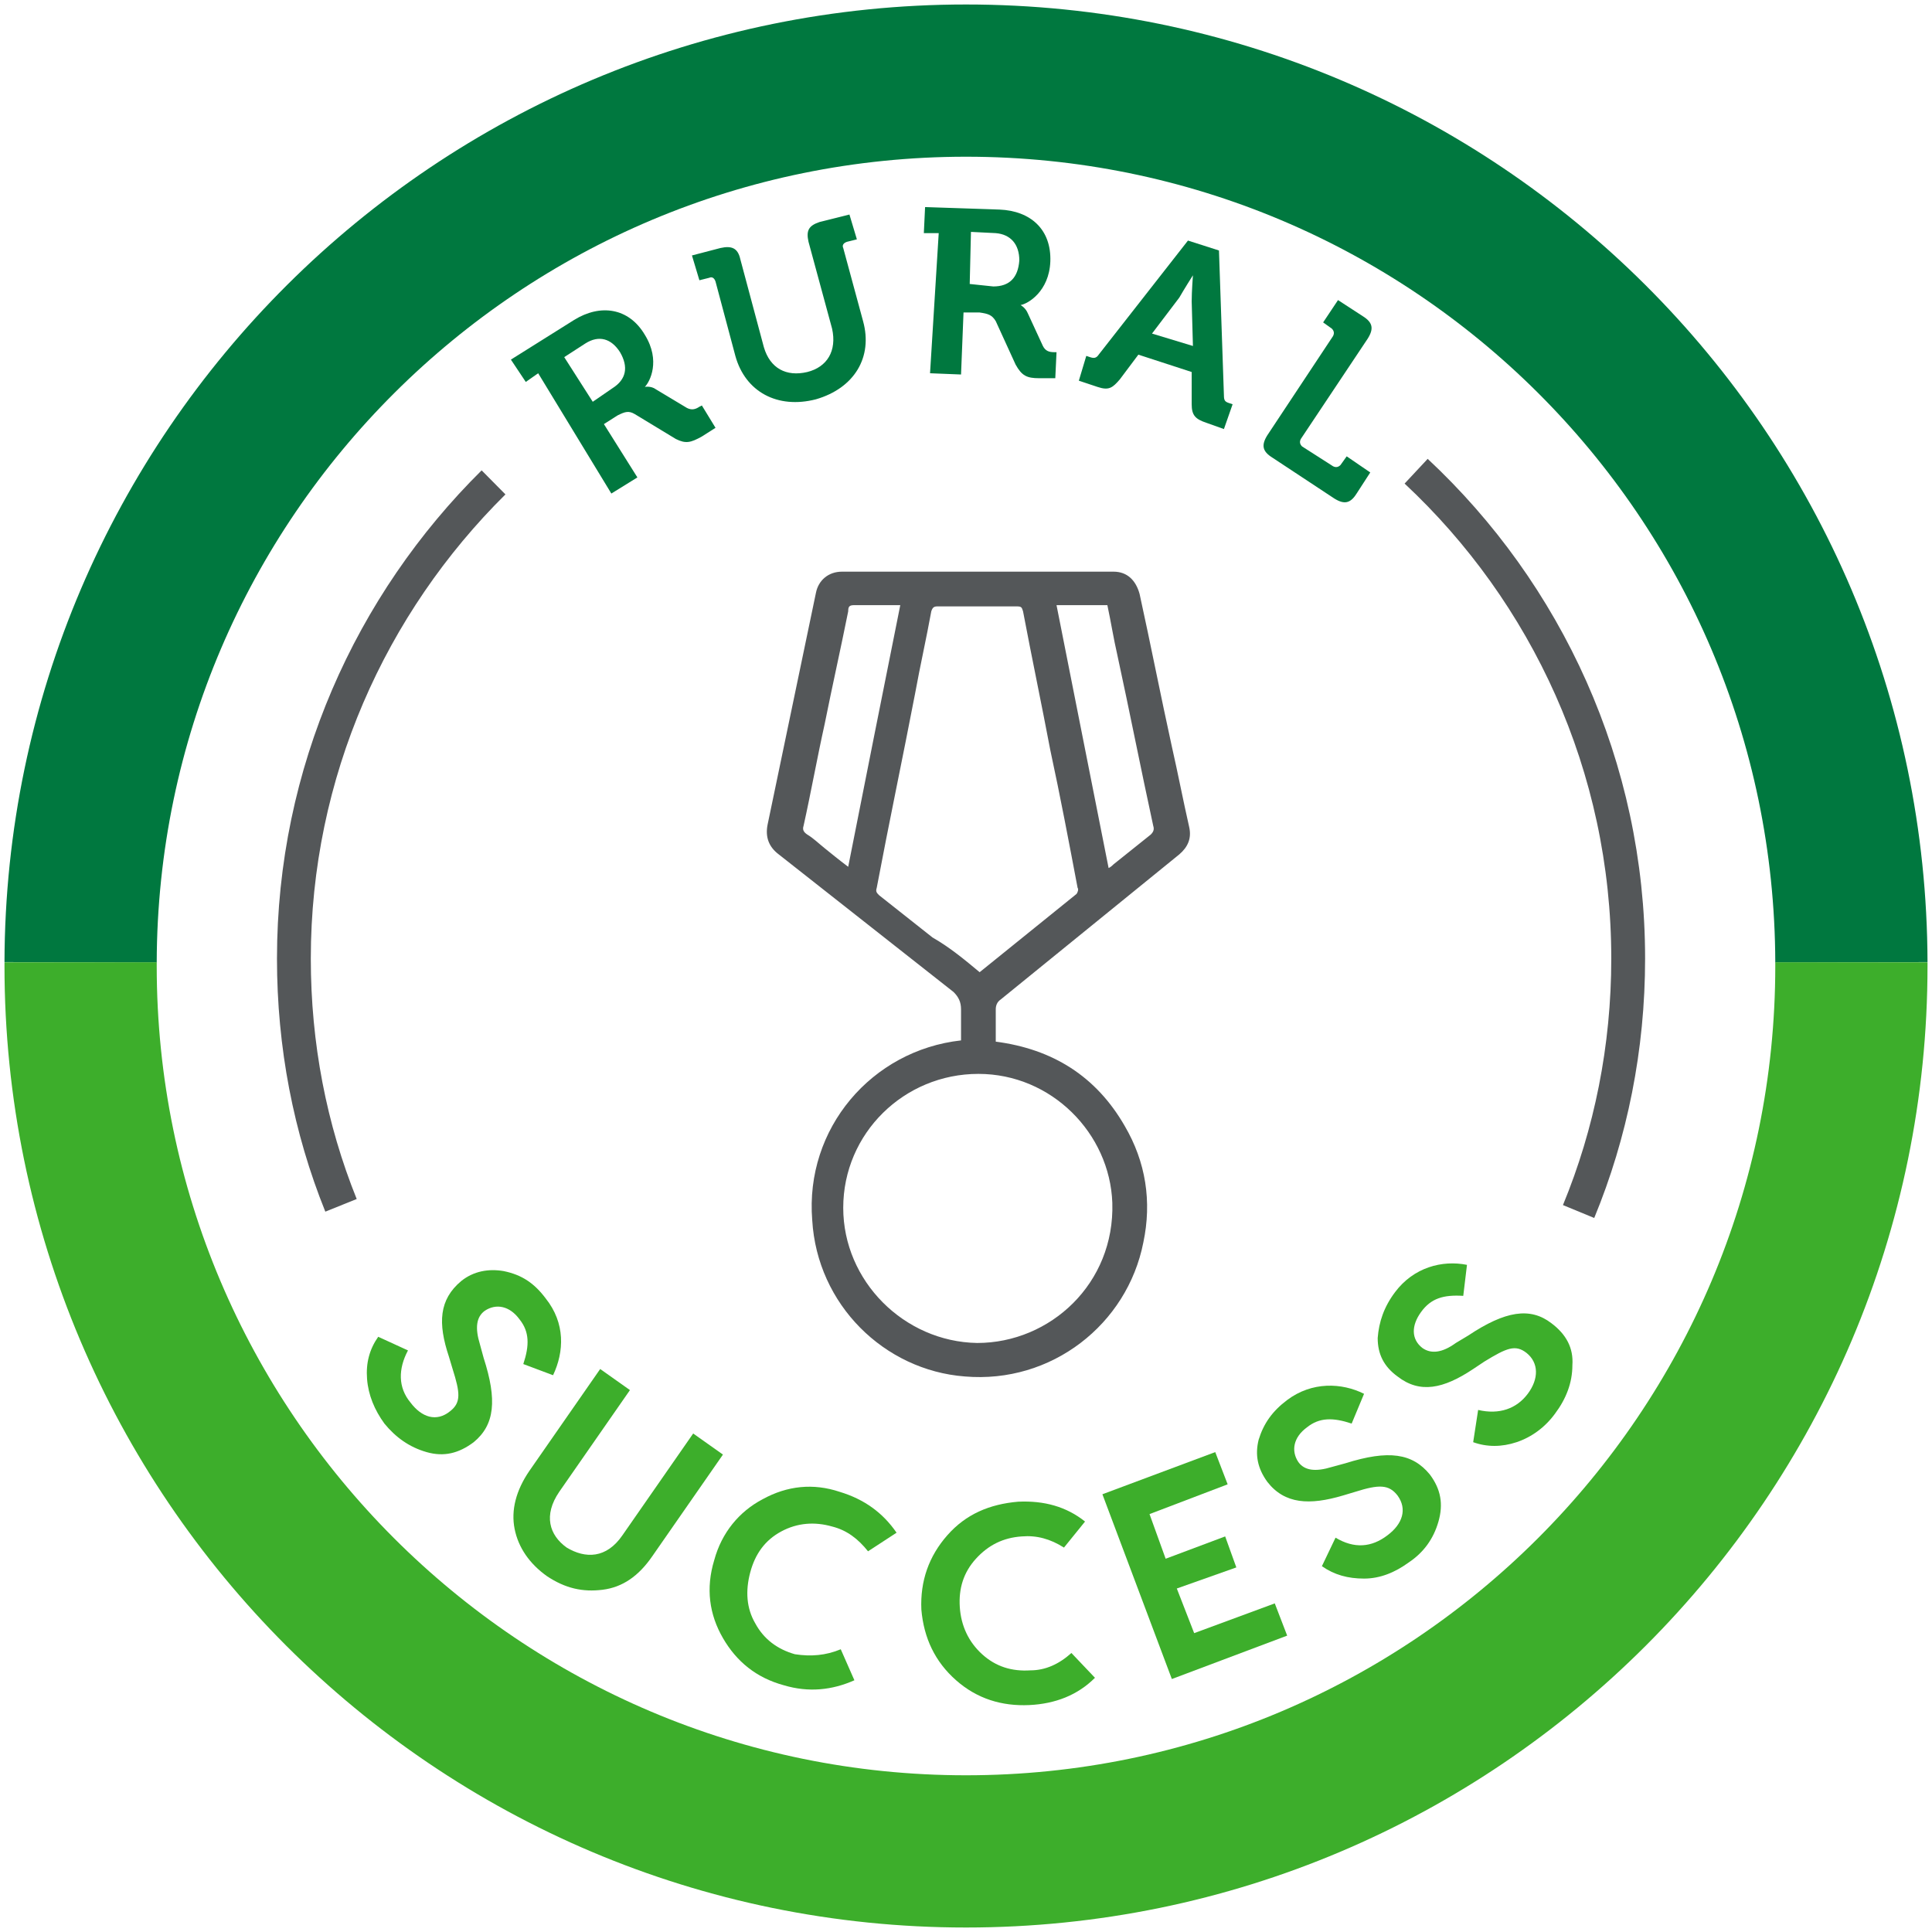 <?xml version="1.0" encoding="UTF-8"?>
<svg xmlns="http://www.w3.org/2000/svg" xmlns:xlink="http://www.w3.org/1999/xlink" version="1.1" id="Layer_1" x="0px" y="0px" viewBox="0 0 155.8 155.8" style="enable-background:new 0 0 155.8 155.8;" xml:space="preserve">
<style type="text/css">
	.st0{fill:none;stroke:#00783F;stroke-width:12.276;stroke-miterlimit:10;}
	.st1{fill:none;stroke:#3DAE2B;stroke-width:12.276;stroke-miterlimit:10;}
	.st2{fill:#00783F;}
	.st3{fill:#3DAE2B;}
	.st4{fill:none;stroke:#545759;stroke-width:2.728;stroke-miterlimit:10;}
	.st5{fill:#545759;}
</style>
<g>
	<g>
		<path class="st0" d="M149.3,77.6c-0.1-39.3-32-71.1-71.4-71.1C38.6,6.5,6.6,38.3,6.5,77.6"></path>
		<path class="st1" d="M6.5,77.6c0,0.1,0,0.2,0,0.3c0,39.4,32,71.4,71.4,71.4s71.4-32,71.4-71.4c0-0.1,0-0.2,0-0.3"></path>
	</g>
	<g>
		<path class="st2" d="M43.4,30.1l-1,0.7L41.2,29l5.1-3.2c2.1-1.3,4.4-1,5.7,1.2c1.3,2.1,0.4,3.8,0,4.2l0,0c0,0,0.5-0.1,0.9,0.2    l2.5,1.5c0.4,0.2,0.7,0.1,1-0.1l0.2-0.1l1.1,1.8l-1.1,0.7c-0.9,0.5-1.3,0.6-2.1,0.2l-3.3-2c-0.5-0.3-0.8-0.2-1.4,0.1l-1.1,0.7    l2.7,4.3l-2.1,1.3L43.4,30.1z M49.4,31.3c1.1-0.7,1.3-1.7,0.6-2.9c-0.7-1.1-1.7-1.4-2.8-0.7l-1.7,1.1l2.3,3.6L49.4,31.3z"></path>
		<path class="st2" d="M57.7,22.7c-0.1-0.3-0.3-0.4-0.5-0.3l-0.8,0.2l-0.6-2l2.3-0.6c0.9-0.2,1.4,0,1.6,0.9l1.9,7.1    c0.5,1.7,1.8,2.4,3.5,2c1.6-0.4,2.4-1.7,2-3.5l-1.9-7c-0.2-0.9,0-1.3,0.9-1.6l2.4-0.6l0.6,2l-0.8,0.2c-0.3,0.1-0.4,0.3-0.3,0.5    l1.6,5.9c0.8,2.9-0.7,5.4-3.8,6.3c-3.1,0.8-5.7-0.6-6.5-3.5L57.7,22.7z"></path>
		<path class="st2" d="M75.7,18.8l-1.2,0l0.1-2.1l6,0.2c2.5,0.1,4.2,1.6,4.1,4.2c-0.1,2.4-1.8,3.4-2.4,3.5l0,0c0,0,0.4,0.2,0.6,0.7    l1.2,2.6c0.2,0.4,0.5,0.5,0.9,0.5l0.2,0l-0.1,2.1l-1.3,0c-1,0-1.4-0.2-1.9-1.1l-1.6-3.5c-0.3-0.5-0.6-0.6-1.3-0.7l-1.3,0l-0.2,5    l-2.5-0.1L75.7,18.8z M80.1,23.1c1.3,0,2-0.7,2.1-2.1c0-1.3-0.7-2.1-1.9-2.2l-2-0.1l-0.1,4.2L80.1,23.1z"></path>
		<path class="st2" d="M87.6,28.7l0.3,0.1c0.3,0.1,0.5,0.1,0.7-0.2l7.2-9.2l2.5,0.8l0.4,11.7c0,0.4,0.1,0.5,0.4,0.6l0.3,0.1l-0.7,2    l-1.4-0.5c-0.9-0.3-1.2-0.6-1.2-1.5L96.1,30l-4.3-1.4l-1.5,2c-0.6,0.7-0.9,0.9-1.8,0.6L87,30.7L87.6,28.7z M96.2,27.9l-0.1-3.6    c0-0.8,0.1-2.1,0.1-2.1l0,0c0,0-0.7,1.1-1.1,1.8l-2.2,2.9L96.2,27.9z"></path>
		<path class="st2" d="M107.5,27.1c0.1-0.2,0.1-0.4-0.1-0.6l-0.7-0.5l1.2-1.8l2,1.3c0.8,0.5,0.9,1,0.4,1.8l-5.4,8.1    c-0.1,0.2-0.1,0.4,0.1,0.6l2.5,1.6c0.2,0.1,0.4,0.1,0.6-0.1l0.5-0.7l1.9,1.3l-1.1,1.7c-0.5,0.8-1,0.9-1.8,0.4l-5-3.3    c-0.8-0.5-0.9-1-0.4-1.8L107.5,27.1z"></path>
	</g>
	<g>
		<g>
			<path class="st3" d="M44,104.7c1.6,2,1.5,4.3,0.6,6.2l-2.4-0.9c0.5-1.5,0.5-2.6-0.3-3.6c-0.8-1.1-1.9-1.3-2.8-0.7     c-0.7,0.5-0.8,1.4-0.4,2.7l0.3,1.1c1.1,3.4,0.9,5.4-0.8,6.8c-1.2,0.9-2.4,1.2-3.8,0.8c-1.4-0.4-2.5-1.2-3.4-2.3     c-0.8-1.1-1.3-2.3-1.4-3.6c-0.1-1.3,0.2-2.4,0.9-3.4l2.4,1.1c-0.8,1.5-0.8,3,0.2,4.2c0.9,1.2,2.1,1.6,3.2,0.7     c0.9-0.7,0.8-1.5,0.2-3.4l-0.3-1c-0.9-2.7-0.8-4.6,1-6.1c1-0.8,2.2-1,3.4-0.8C42.1,102.8,43.1,103.5,44,104.7z"></path>
			<path class="st3" d="M50.2,123.8l5.7-8.2l2.4,1.7l-5.7,8.2c-1.1,1.6-2.4,2.5-4,2.7c-1.6,0.2-3-0.1-4.5-1.1     c-1.4-1-2.3-2.3-2.6-3.8c-0.3-1.5,0.1-3.1,1.2-4.7l5.7-8.2l2.4,1.7l-5.7,8.2c-1.3,1.9-0.8,3.5,0.6,4.5     C47.2,125.7,48.9,125.7,50.2,123.8z"></path>
			<path class="st3" d="M67.8,133l1.1,2.5c-1.8,0.8-3.7,1-5.7,0.4c-2.2-0.6-3.8-1.9-4.9-3.8c-1.1-1.9-1.4-4-0.7-6.3     c0.6-2.2,2-3.9,3.9-4.9c2-1.1,4.1-1.3,6.2-0.6c2,0.6,3.5,1.7,4.6,3.3l-2.3,1.5c-0.8-1-1.7-1.7-2.9-2c-1.4-0.4-2.8-0.3-4.1,0.4     c-1.3,0.7-2.1,1.8-2.5,3.3c-0.4,1.5-0.3,2.9,0.4,4.1c0.7,1.3,1.8,2.1,3.2,2.5C65.4,133.6,66.6,133.5,67.8,133z"></path>
			<path class="st3" d="M86.4,133.3l1.9,2c-1.4,1.4-3.2,2.1-5.3,2.2c-2.2,0.1-4.2-0.5-5.9-2c-1.7-1.5-2.6-3.4-2.8-5.7     c-0.1-2.3,0.6-4.3,2.1-6c1.5-1.7,3.4-2.5,5.7-2.7c2.1-0.1,3.9,0.4,5.4,1.6l-1.7,2.1c-1.1-0.7-2.2-1-3.4-0.9     c-1.5,0.1-2.7,0.7-3.7,1.8c-1,1.1-1.4,2.4-1.3,3.9c0.1,1.5,0.7,2.8,1.8,3.8c1.1,1,2.4,1.4,3.9,1.3     C84.3,134.7,85.4,134.2,86.4,133.3z"></path>
			<path class="st3" d="M94.9,128.1l1.4,3.6l6.5-2.4l1,2.6l-9.3,3.5l-5.6-14.9l9.1-3.4l1,2.6l-6.3,2.4l1.3,3.6l4.8-1.8l0.9,2.5     L94.9,128.1z"></path>
			<path class="st3" d="M103.8,112.9c2-1.5,4.4-1.4,6.2-0.5l-1,2.4c-1.5-0.5-2.6-0.5-3.6,0.3c-1.1,0.8-1.3,1.9-0.7,2.8     c0.5,0.7,1.4,0.8,2.7,0.4l1.1-0.3c3.5-1.1,5.4-0.8,6.8,0.9c0.9,1.2,1.1,2.4,0.7,3.8c-0.4,1.4-1.2,2.5-2.4,3.3     c-1.1,0.8-2.3,1.3-3.6,1.3c-1.3,0-2.4-0.3-3.4-1l1.1-2.3c1.5,0.9,2.9,0.8,4.2-0.2c1.2-0.9,1.6-2.1,0.8-3.2     c-0.7-0.9-1.5-0.9-3.4-0.3l-1,0.3c-2.7,0.8-4.7,0.7-6.1-1.1c-0.8-1.1-1-2.2-0.7-3.4C101.9,114.8,102.6,113.8,103.8,112.9z"></path>
			<path class="st3" d="M112.5,104.2c1.5-2,3.8-2.6,5.8-2.2l-0.3,2.5c-1.6-0.1-2.6,0.2-3.4,1.3c-0.8,1.1-0.8,2.2,0.1,2.9     c0.7,0.5,1.6,0.4,2.7-0.4l1-0.6c3-2,5-2.3,6.7-1c1.2,0.9,1.8,2,1.7,3.4c0,1.4-0.5,2.7-1.4,3.9c-0.8,1.1-1.9,1.9-3.1,2.3     c-1.2,0.4-2.4,0.4-3.5,0l0.4-2.6c1.7,0.4,3.1-0.1,4-1.3c0.9-1.2,0.9-2.5-0.1-3.3c-0.9-0.7-1.6-0.4-3.4,0.7l-0.9,0.6     c-2.4,1.6-4.3,2-6.1,0.6c-1.1-0.8-1.6-1.8-1.6-3.1C111.2,106.6,111.6,105.4,112.5,104.2z"></path>
		</g>
	</g>
	<path class="st4" d="M127.3,97.7c2.6-6.3,4-13.2,4-20.4c0-15.5-6.6-29.5-17.1-39.3"></path>
	<path class="st4" d="M39.8,38.9c-9.9,9.8-16.1,23.4-16.1,38.4c0,7,1.3,13.7,3.8,19.9"></path>
	<g>
		<path class="st5" d="M77.5,83.9c0-0.8,0-1.7,0-2.5c0-0.6-0.2-1-0.6-1.4c-4.7-3.7-9.4-7.4-14.1-11.1c-0.8-0.6-1.1-1.4-0.9-2.4    c1.3-6.2,2.6-12.5,3.9-18.7c0.2-1,1-1.7,2.1-1.7c7.3,0,14.6,0,21.9,0c1.1,0,1.8,0.7,2.1,1.8c0.9,4.1,1.7,8.2,2.6,12.3    c0.5,2.2,0.9,4.3,1.4,6.5c0.2,0.9-0.1,1.6-0.8,2.2c-4.8,3.9-9.6,7.8-14.4,11.7c-0.3,0.2-0.4,0.5-0.4,0.8c0,0.9,0,1.7,0,2.6    c4.6,0.6,8.1,2.8,10.4,6.8c1.7,2.9,2.2,6.1,1.5,9.4c-1.3,6.6-7.4,11.4-14.4,10.8c-6.5-0.5-11.9-5.8-12.3-12.6    C64.9,91,70.3,84.7,77.5,83.9z M68,97.4c0,5.9,4.9,10.8,10.8,10.9c5.9,0,11.1-4.8,10.9-11.3c-0.2-5.6-4.9-10.4-10.8-10.4    C72.9,86.6,68,91.4,68,97.4z M79,78.4c2.6-2.1,5.2-4.2,7.8-6.3c0.1-0.1,0.2-0.4,0.1-0.5c-0.7-3.7-1.4-7.4-2.2-11.1    c-0.7-3.7-1.5-7.5-2.2-11.2c-0.1-0.3-0.1-0.4-0.5-0.4c-2.1,0-4.3,0-6.4,0c-0.3,0-0.4,0.1-0.5,0.4c-0.4,2.2-0.9,4.4-1.3,6.6    c-1,5.2-2.1,10.4-3.1,15.7c-0.1,0.3,0,0.4,0.2,0.6c1.4,1.1,2.9,2.3,4.3,3.4C76.6,76.4,77.8,77.4,79,78.4z M85.2,48.8    c1.4,7.1,2.8,14.1,4.2,21.2c0.2-0.1,0.3-0.2,0.4-0.3c1-0.8,2-1.6,3-2.4c0.2-0.2,0.3-0.4,0.2-0.7c-1-4.6-1.9-9.2-2.9-13.8    c-0.3-1.3-0.5-2.6-0.8-4C88,48.8,86.6,48.8,85.2,48.8z M68.4,69.9c1.4-7.1,2.8-14.1,4.2-21.1c-1.3,0-2.5,0-3.7,0    c-0.4,0-0.5,0.1-0.5,0.5c-0.6,3-1.3,6.1-1.9,9.1c-0.6,2.7-1.1,5.5-1.7,8.2c-0.1,0.3,0,0.5,0.3,0.7c0.5,0.3,0.9,0.7,1.4,1.1    C67,68.8,67.6,69.3,68.4,69.9z"></path>
	</g>
</g>
</svg>
